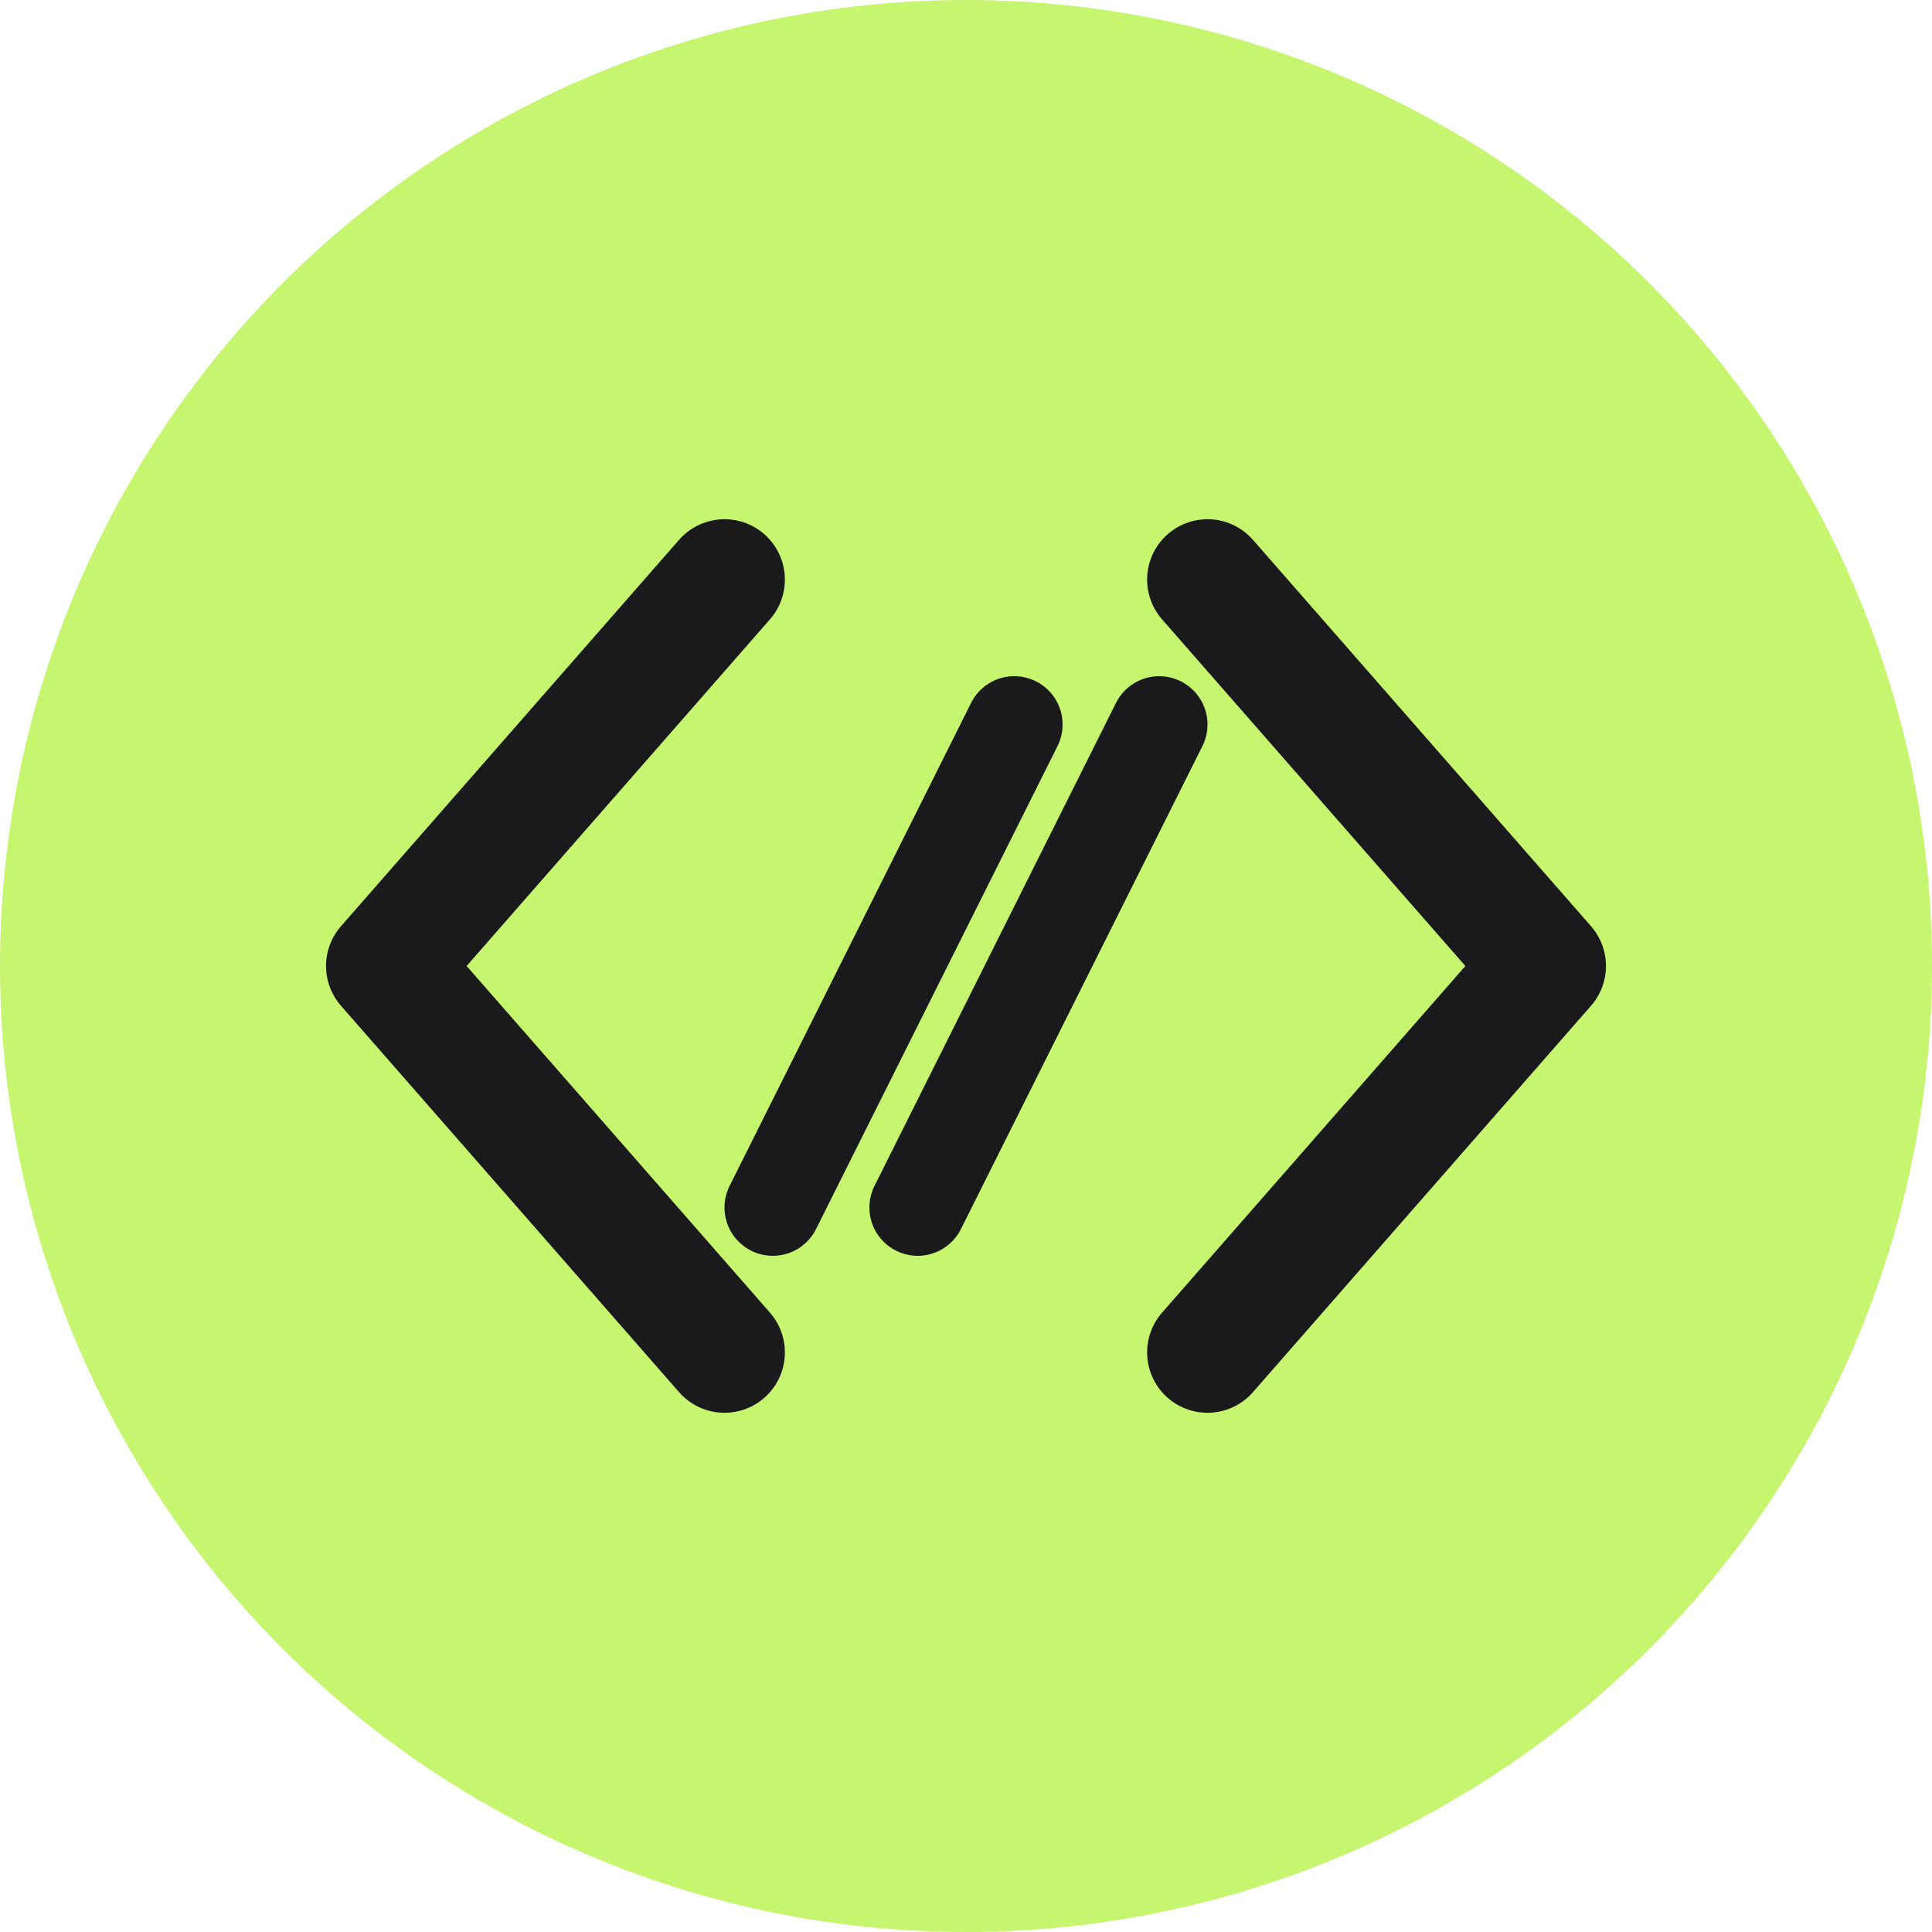 <svg width="40" height="40" viewBox="0 0 40 40" fill="none" xmlns="http://www.w3.org/2000/svg">
  <!-- Green circle background -->
  <circle cx="20" cy="20" r="20" fill="#C6F56F"/>
  <!-- Code brackets < > -->
  <path d="M15 12L8 20L15 28" stroke="#1A1A1C" stroke-width="2.5" stroke-linecap="round" stroke-linejoin="round"/>
  <path d="M25 12L32 20L25 28" stroke="#1A1A1C" stroke-width="2.5" stroke-linecap="round" stroke-linejoin="round"/>
  <!-- Comment // slashes -->
  <path d="M16 25L21 15" stroke="#1A1A1C" stroke-width="2" stroke-linecap="round"/>
  <path d="M19 25L24 15" stroke="#1A1A1C" stroke-width="2" stroke-linecap="round"/>
</svg>
